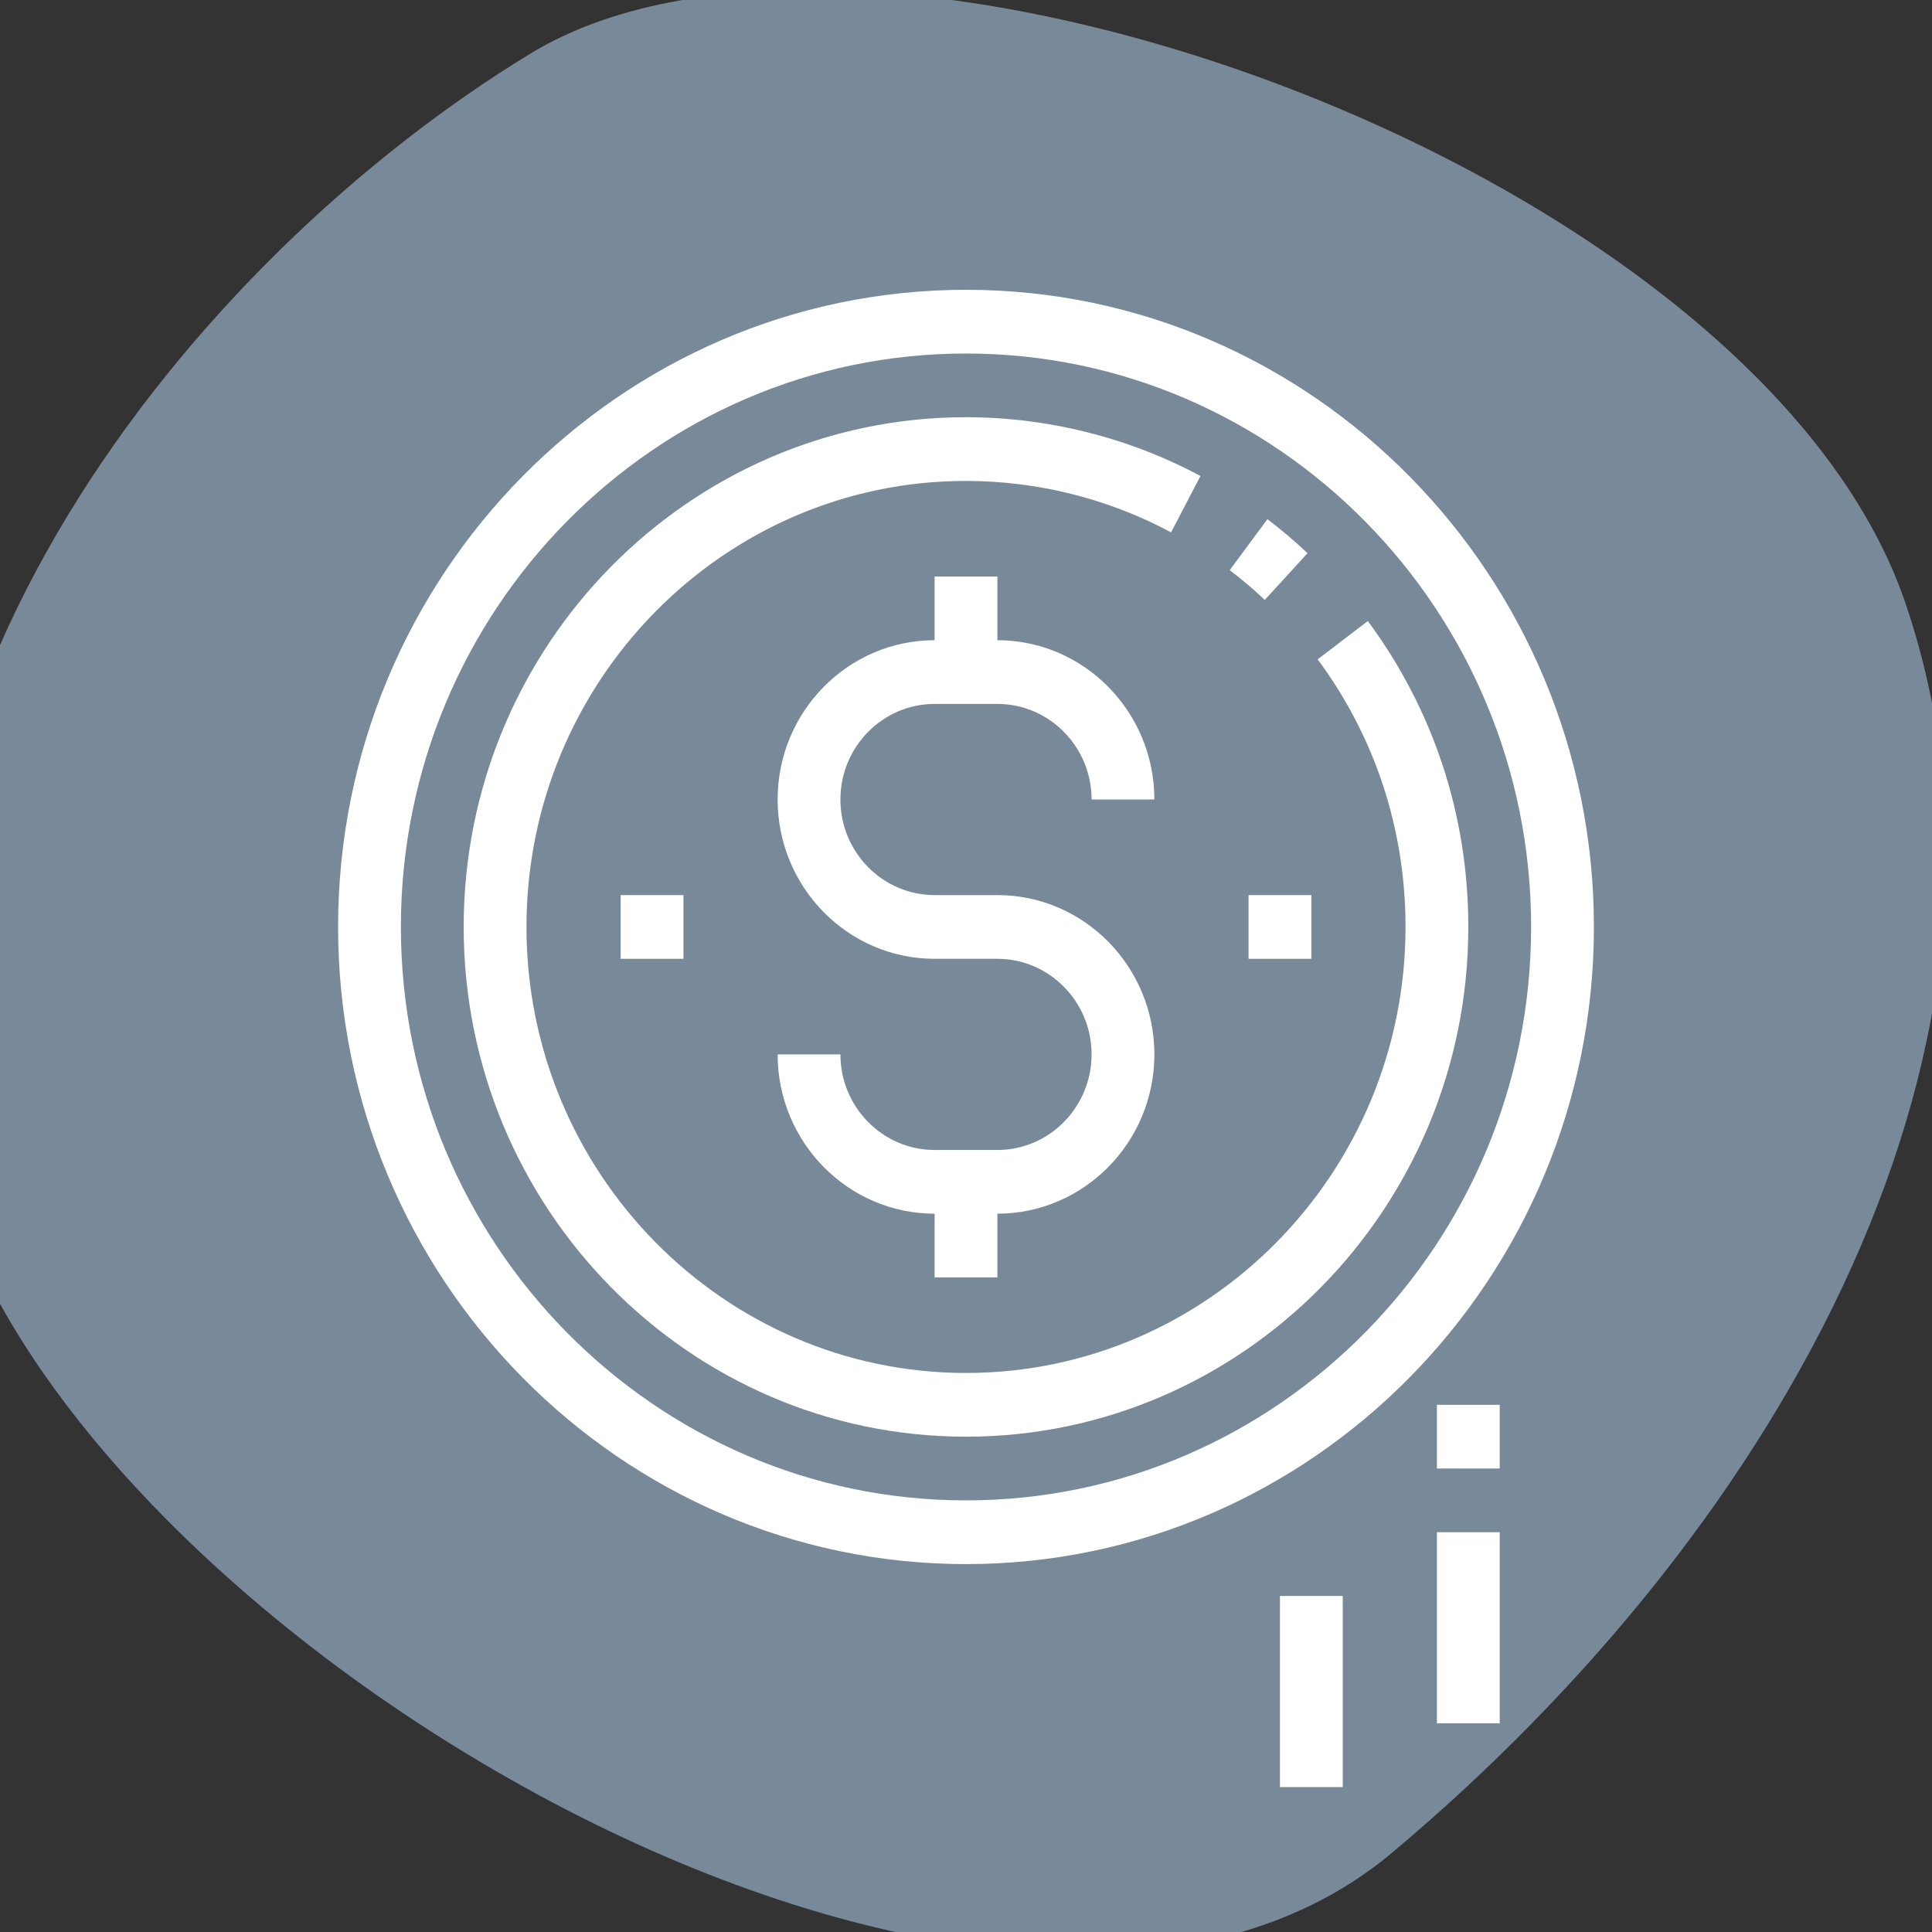 <?xml version="1.0" encoding="UTF-8"?>
<svg width="40px" height="40px" viewBox="0 0 40 40" version="1.1" xmlns="http://www.w3.org/2000/svg" xmlns:xlink="http://www.w3.org/1999/xlink">
    <rect x="0" y="0" width="40" height="40" fill="#333333" stroke="none"/>
    <title>guar2</title>
    <g id="guar2" stroke="none" stroke-width="1" fill="none" fill-rule="evenodd">
        <path d="M27.008,1.04805054e-13 C18.158,-3.436 1.238,6.406 4.37594405e-13,14.487 C-1.238,22.567 1.038,34.346 9.932,38.636 C18.826,42.926 40,35.425 40,24.776 C40,14.127 35.858,3.436 27.008,1.04805054e-13 Z" id="Path" fill="#BEE2FF" opacity="0.501" transform="translate(19.844, 19.58) rotate(50) translate(-19.844, -19.58)"></path>
        <g id="3397364_bonus_income_profit_roi_salary_icon" transform="translate(7, 6)" fill="#FFFFFF" fill-rule="nonzero">
            <path d="M13,0 C5.832,0 0,5.918 0,13.191 C0,20.465 5.832,26.383 13,26.383 C20.168,26.383 26,20.465 26,13.191 C26,5.918 20.168,0 13,0 Z M13,25.064 C6.549,25.064 1.3,19.738 1.3,13.191 C1.3,6.645 6.549,1.319 13,1.319 C19.451,1.319 24.7,6.645 24.7,13.191 C24.7,19.738 19.451,25.064 13,25.064 Z" id="Shape"></path>
            <path d="M21.319,6.858 L20.281,7.651 C21.471,9.258 22.1,11.174 22.1,13.191 C22.1,18.283 18.018,22.426 13,22.426 C7.982,22.426 3.9,18.283 3.9,13.191 C3.9,8.1 7.982,3.957 13,3.957 C14.479,3.957 15.948,4.325 17.246,5.022 L17.854,3.855 C16.369,3.059 14.69,2.638 13,2.638 C7.266,2.638 2.6,7.373 2.6,13.191 C2.6,19.01 7.266,23.745 13,23.745 C18.734,23.745 23.4,19.01 23.4,13.191 C23.4,10.886 22.68,8.696 21.319,6.858 Z" id="Path"></path>
            <path d="M20.071,5.453 C19.807,5.205 19.529,4.968 19.241,4.749 L18.46,5.804 C18.712,5.996 18.956,6.203 19.186,6.42 L20.071,5.453 Z" id="Path"></path>
            <path d="M12.35,8.574 L13.65,8.574 C14.725,8.574 15.6,9.462 15.6,10.553 L16.9,10.553 C16.9,8.735 15.442,7.255 13.65,7.255 L13.65,5.936 L12.35,5.936 L12.35,7.255 C10.558,7.255 9.1,8.735 9.1,10.553 C9.1,12.372 10.558,13.851 12.35,13.851 L13.65,13.851 C14.725,13.851 15.6,14.739 15.6,15.83 C15.6,16.921 14.725,17.809 13.65,17.809 L12.35,17.809 C11.275,17.809 10.4,16.921 10.4,15.83 L9.1,15.83 C9.1,17.648 10.558,19.128 12.35,19.128 L12.35,20.447 L13.65,20.447 L13.65,19.128 C15.442,19.128 16.9,17.648 16.9,15.83 C16.9,14.011 15.442,12.532 13.65,12.532 L12.35,12.532 C11.275,12.532 10.4,11.644 10.4,10.553 C10.4,9.462 11.275,8.574 12.35,8.574 Z" id="Path"></path>
            <rect id="Rectangle" x="18.85" y="12.532" width="1.3" height="1.319"></rect>
            <rect id="Rectangle" x="5.85" y="12.532" width="1.3" height="1.319"></rect>
            <rect id="Rectangle" x="22.75" y="23.085" width="1.3" height="1.319"></rect>
            <rect id="Rectangle" x="22.75" y="25.723" width="1.3" height="3.957"></rect>
            <rect id="Rectangle" x="19.5" y="27.043" width="1.3" height="3.957"></rect>
        </g>
    </g>
</svg>